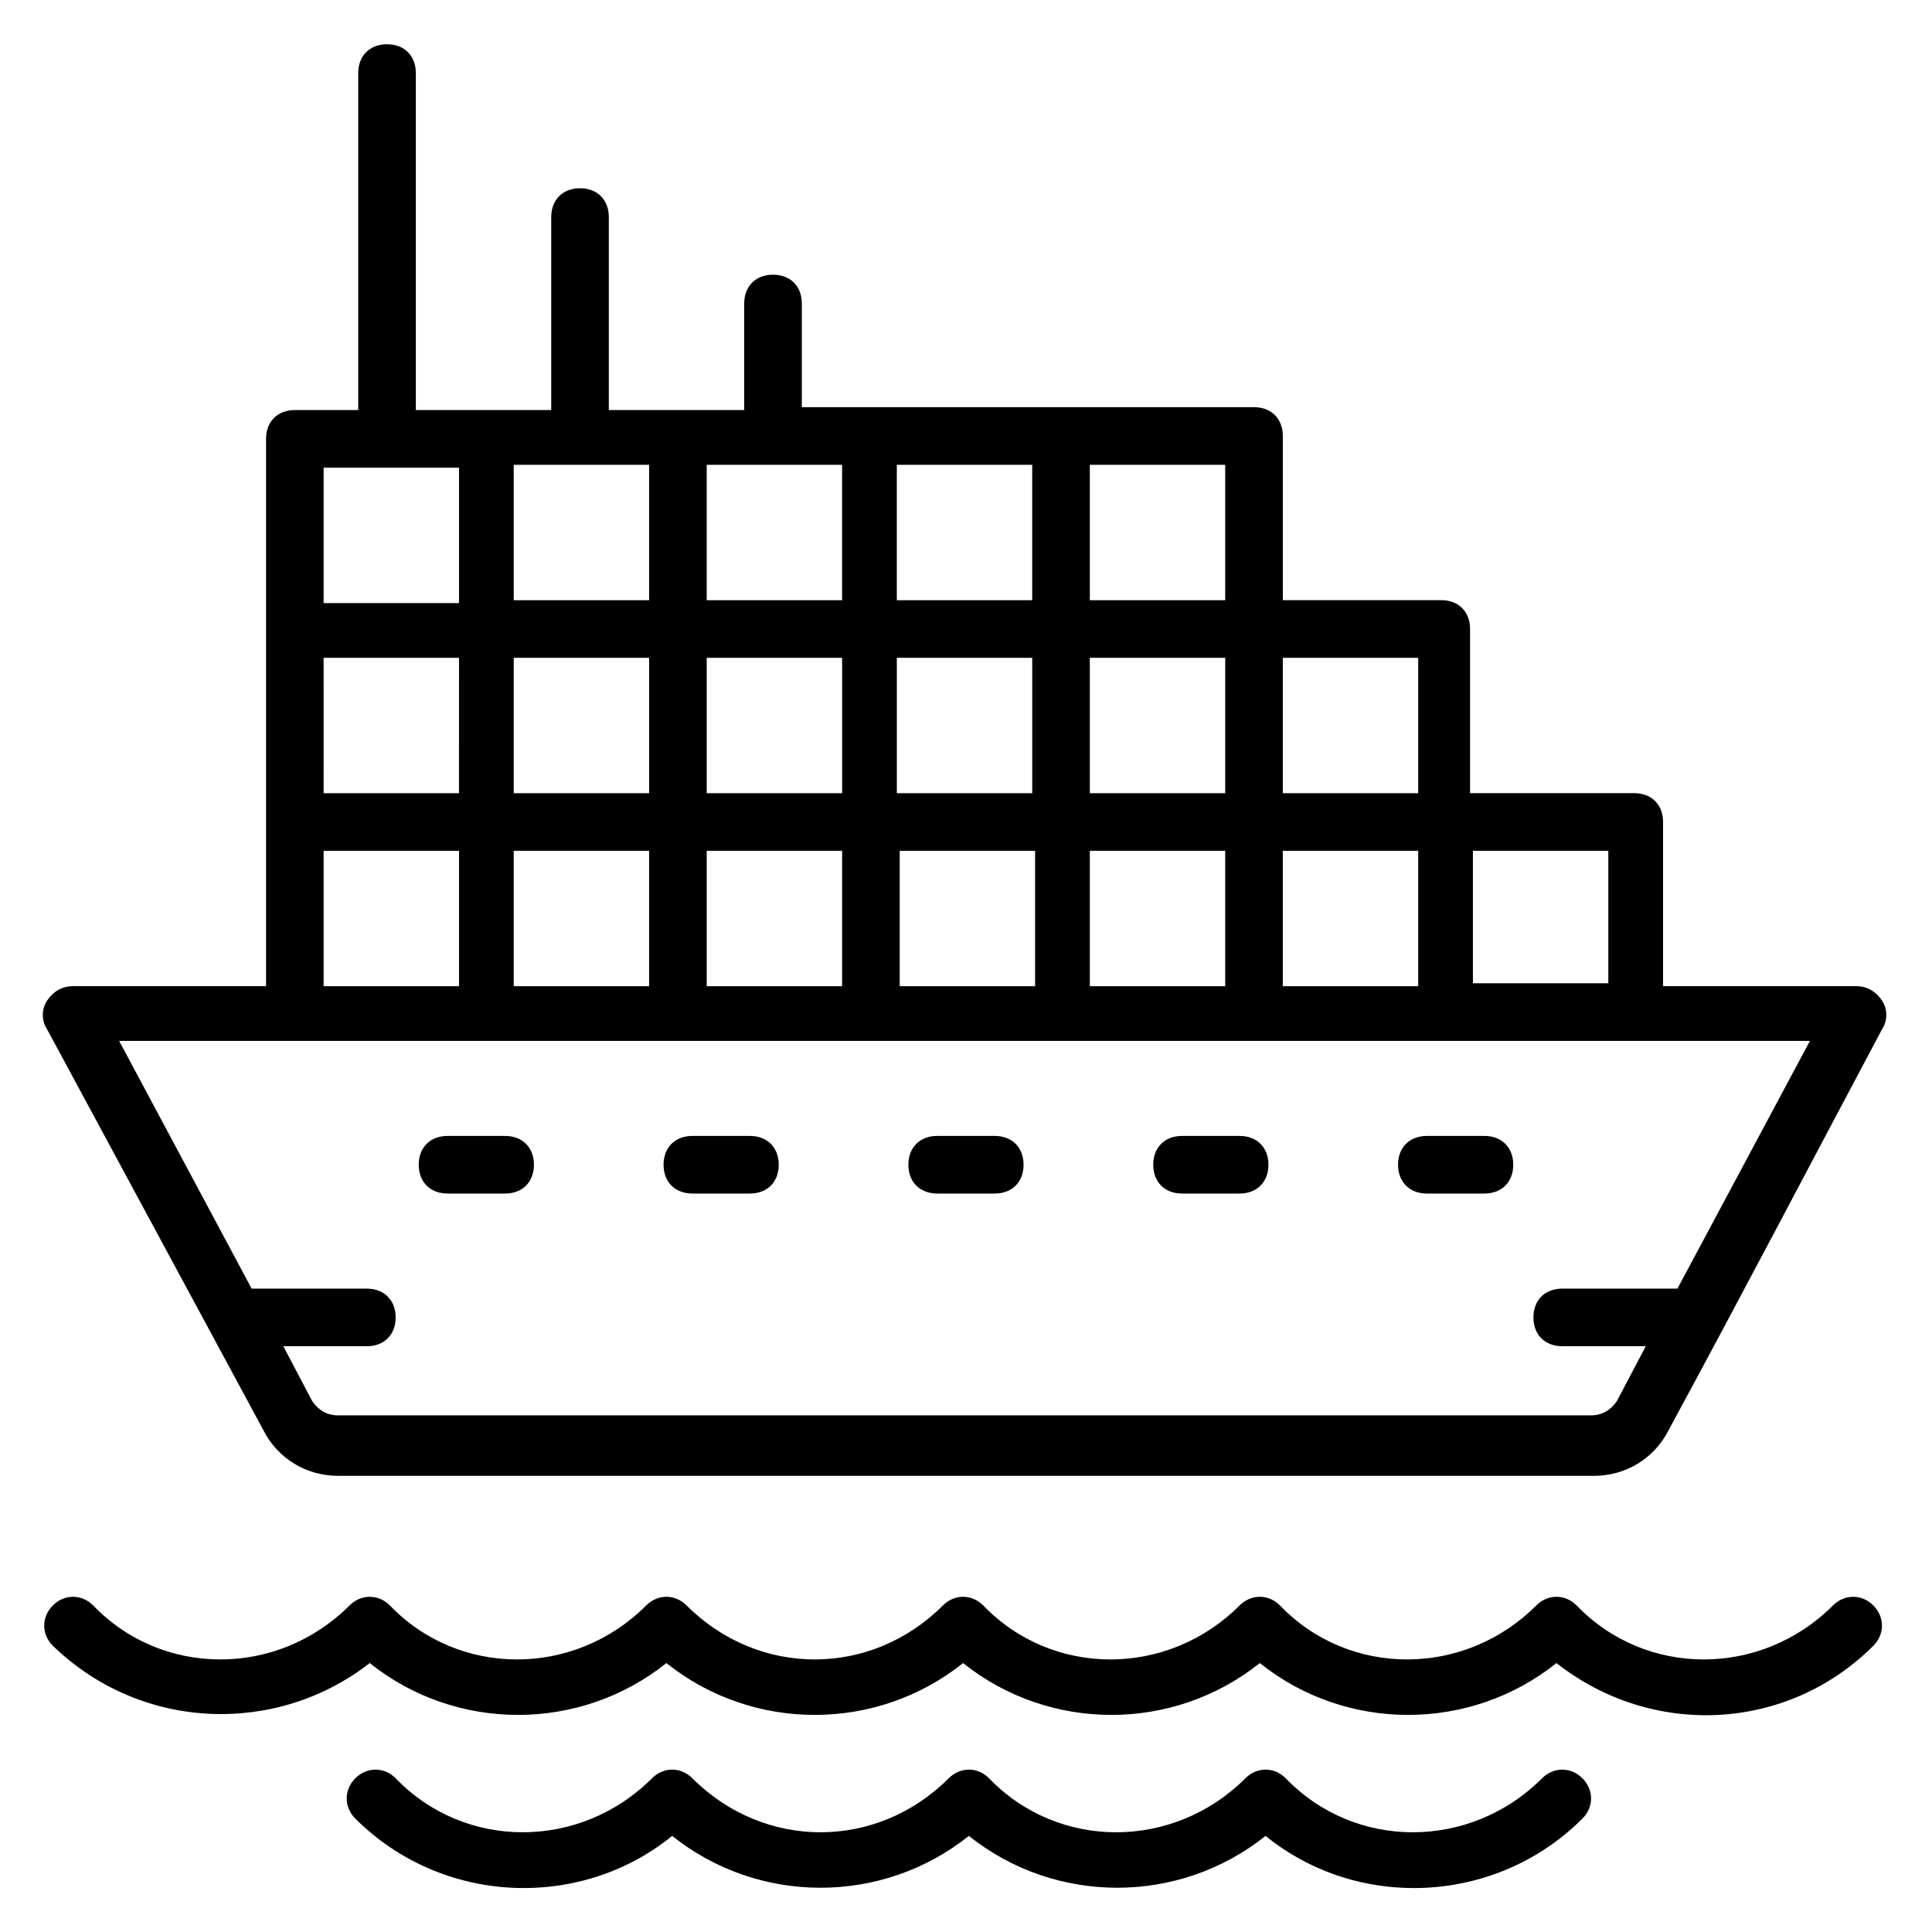 <?xml version="1.0" encoding="UTF-8"?>
<!-- Uploaded to: ICON Repo, www.iconrepo.com, Generator: ICON Repo Mixer Tools -->
<svg fill="#000000" width="800px" height="800px" version="1.1" viewBox="144 144 512 512" xmlns="http://www.w3.org/2000/svg">
 <g>
  <path d="m213.74 522.9c3.816 7.633 11.449 12.215 19.848 12.215h332.82c8.398 0 16.031-4.582 19.848-12.215 19.848-36.641 37.402-70.227 56.488-106.11 1.527-2.289 1.527-5.344 0-7.633-1.527-2.289-3.816-3.816-6.871-3.816h-51.145v-43.512c0-4.582-3.055-7.633-7.633-7.633h-43.512v-43.512c0-4.582-3.055-7.633-7.633-7.633h-41.988v-43.512c0-4.582-3.055-7.633-7.633-7.633h-119.84v-27.48c0-4.582-3.055-7.633-7.633-7.633-4.582 0-7.633 3.055-7.633 7.633v28.242h-35.879v-51.145c0-4.582-3.055-7.633-7.633-7.633-4.582 0-7.633 3.055-7.633 7.633v51.145h-35.879v-89.312c0-4.582-3.055-7.633-7.633-7.633-4.582 0-7.633 3.055-7.633 7.633v89.312h-16.797c-4.582 0-7.633 3.055-7.633 7.633v145.04l-51.145 0.004c-3.055 0-5.344 1.527-6.871 3.816-1.527 2.289-1.527 5.344 0 7.633zm356.48-118.32h-35.879v-35.113h35.879zm-86.262 0v-35.113h35.879v35.879h-35.879zm-51.141 0v-35.113h35.875v35.879h-35.875zm-50.383 0v-35.113h35.879v35.879h-35.879zm-51.145 0v-35.113h35.879v35.879h-35.879zm-51.145 0v-35.113h35.879v35.879h-35.879zm-50.379-86.258h35.879l-0.004 35.879h-35.879zm238.93 35.879h-35.879v-35.879h35.879zm-51.145 0h-35.879v-35.879h35.879zm-50.379 0h-35.879v-35.879h35.879zm-51.145 0h-35.879v-35.879h35.879zm203.81 0h-35.879v-35.879h35.879zm-51.145-51.145h-35.879v-35.879h35.879zm-51.145 0h-35.879v-35.879h35.879zm-50.379 0h-35.879v-35.879h35.879zm-51.145 0h-35.879v-35.879h35.879zm-86.258-35.117h35.879v35.879h-35.879zm0 101.53h35.879v35.879h-35.879zm393.89 50.379-35.113 65.648h-30.535c-4.582 0-7.633 3.055-7.633 7.633 0 4.582 3.055 7.633 7.633 7.633h22.137l-7.633 14.504c-1.527 2.289-3.816 3.816-6.871 3.816l-332.05 0.004c-3.055 0-5.344-1.527-6.871-3.816l-7.633-14.504h22.137c4.582 0 7.633-3.055 7.633-7.633 0-4.582-3.055-7.633-7.633-7.633h-30.535l-35.113-65.648c83.203-0.004 356.48-0.004 448.09-0.004z"/>
  <path d="m262.6 460.3h15.266c4.582 0 7.633-3.055 7.633-7.633 0-4.582-3.055-7.633-7.633-7.633h-15.266c-4.582 0-7.633 3.055-7.633 7.633-0.004 4.578 3.051 7.633 7.633 7.633z"/>
  <path d="m327.48 460.3h15.266c4.582 0 7.633-3.055 7.633-7.633 0-4.582-3.055-7.633-7.633-7.633h-15.266c-4.582 0-7.633 3.055-7.633 7.633s3.051 7.633 7.633 7.633z"/>
  <path d="m392.36 460.3h15.266c4.582 0 7.633-3.055 7.633-7.633 0-4.582-3.055-7.633-7.633-7.633h-15.266c-4.582 0-7.633 3.055-7.633 7.633s3.055 7.633 7.633 7.633z"/>
  <path d="m457.25 460.3h15.266c4.582 0 7.633-3.055 7.633-7.633 0-4.582-3.055-7.633-7.633-7.633h-15.266c-4.582 0-7.633 3.055-7.633 7.633s3.051 7.633 7.633 7.633z"/>
  <path d="m522.13 460.3h15.266c4.582 0 7.633-3.055 7.633-7.633 0-4.582-3.055-7.633-7.633-7.633h-15.266c-4.582 0-7.633 3.055-7.633 7.633s3.055 7.633 7.633 7.633z"/>
  <path d="m241.98 584.73c22.902 18.32 55.723 18.32 78.625 0 22.902 18.32 55.723 18.32 78.625 0 22.902 18.32 55.723 18.32 78.625 0 22.902 18.32 55.723 18.32 78.625 0 25.191 19.848 61.066 18.32 83.969-4.582 3.055-3.055 3.055-7.633 0-10.688-3.055-3.055-7.633-3.055-10.688 0-19.082 19.082-49.617 19.082-67.938 0-3.055-3.055-7.633-3.055-10.688 0-19.082 19.082-49.617 19.082-67.938 0-3.055-3.055-7.633-3.055-10.688 0-19.082 19.082-49.617 19.082-67.938 0-3.055-3.055-7.633-3.055-10.688 0-19.082 19.082-48.855 19.082-67.938 0-3.055-3.055-7.633-3.055-10.688 0-19.082 19.082-49.617 19.082-67.938 0-3.055-3.055-7.633-3.055-10.688 0-19.082 19.082-49.617 19.082-67.938 0-3.055-3.055-7.633-3.055-10.688 0-3.055 3.055-3.055 7.633 0 10.688 23.664 22.902 59.543 23.664 83.969 4.582z"/>
  <path d="m552.67 615.26c-19.082 19.082-49.617 19.082-67.938 0-3.055-3.055-7.633-3.055-10.688 0-19.082 19.082-49.617 19.082-67.938 0-3.055-3.055-7.633-3.055-10.688 0-19.082 19.082-48.855 19.082-67.938 0-3.055-3.055-7.633-3.055-10.688 0-19.082 19.082-49.617 19.082-67.938 0-3.055-3.055-7.633-3.055-10.688 0-3.055 3.055-3.055 7.633 0 10.688 22.902 22.902 59.543 24.426 83.969 4.582 22.902 18.32 55.723 18.32 78.625 0 22.902 18.32 55.723 18.32 78.625 0 24.426 19.848 61.066 18.32 83.969-4.582 3.055-3.055 3.055-7.633 0-10.688-3.055-3.051-7.633-3.051-10.688 0z"/>
 </g>
</svg>